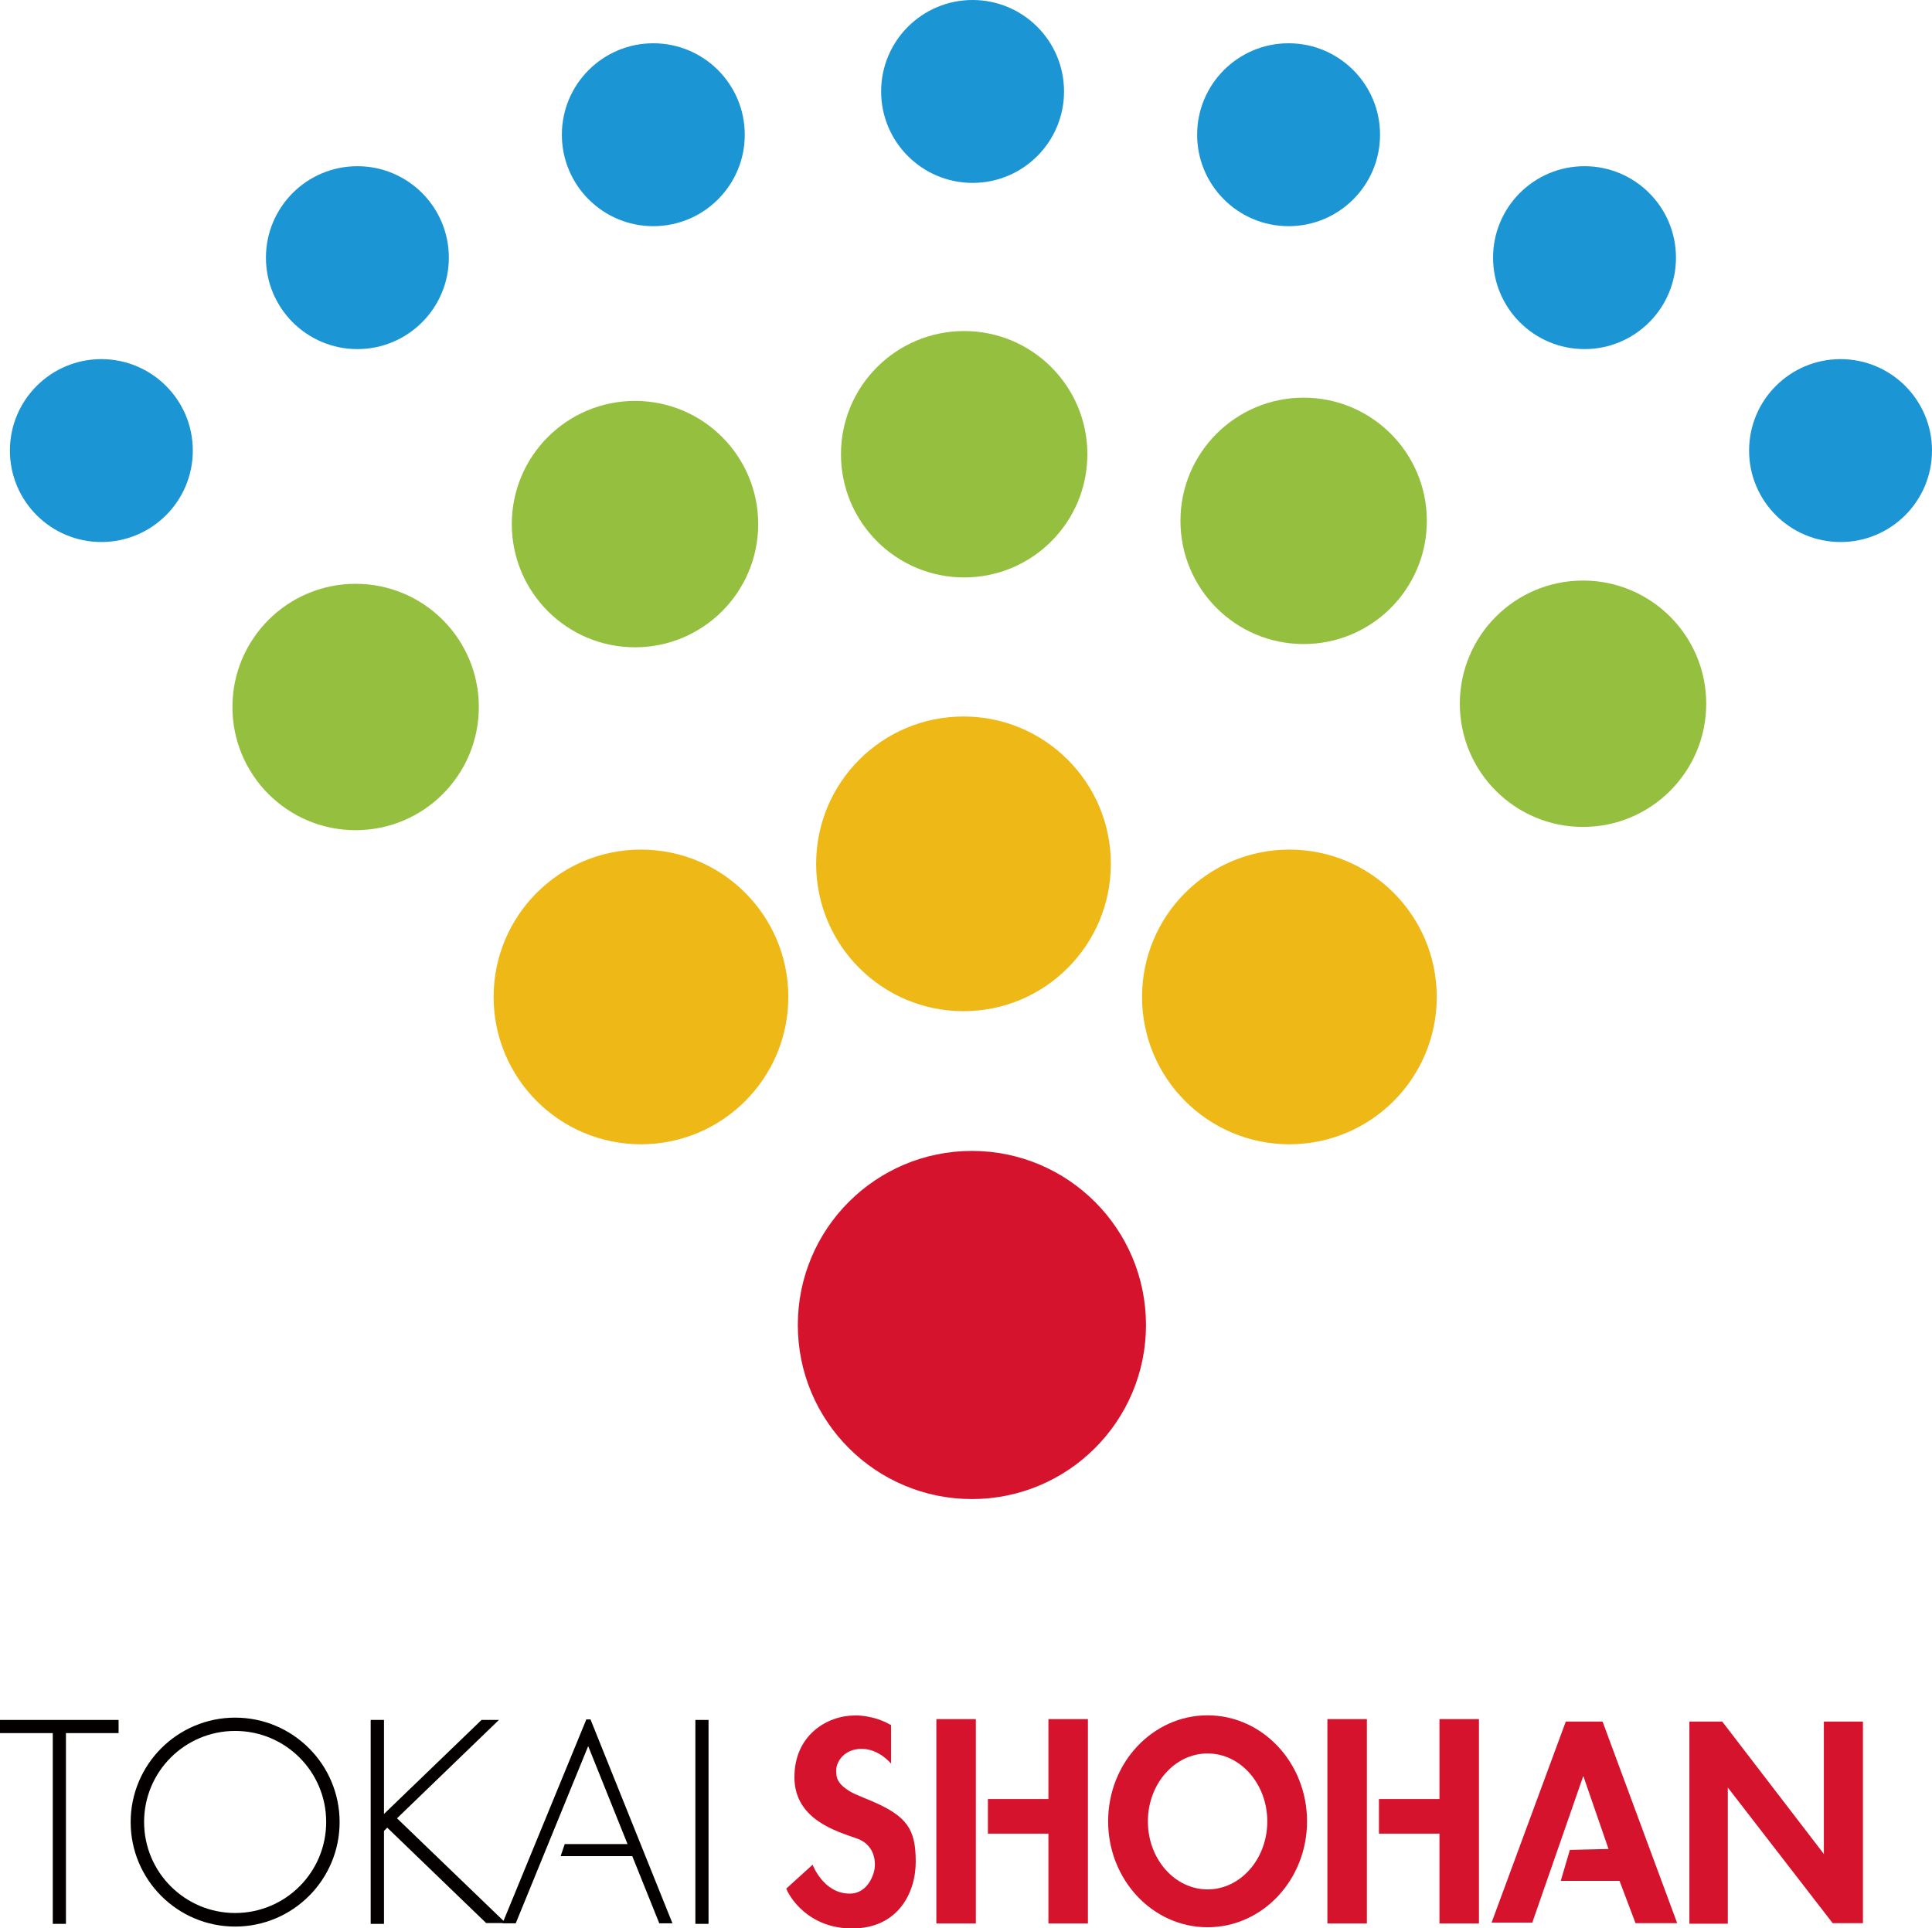 <?xml version="1.0" encoding="UTF-8"?>
<svg id="_レイヤー_2" data-name="レイヤー 2" xmlns="http://www.w3.org/2000/svg" viewBox="0 0 142.39 142.13">
  <defs>
    <style>
      .cls-1 {
        fill: #95c03f;
      }

      .cls-2 {
        fill: #040000;
      }

      .cls-3 {
        fill: #d6132d;
      }

      .cls-4 {
        fill: #eeb817;
      }

      .cls-5 {
        fill: #1b95d4;
      }
    </style>
  </defs>
  <g id="_レイヤー_1-2" data-name="レイヤー 1">
    <g>
      <g>
        <circle class="cls-3" cx="71.63" cy="97.66" r="12.83"/>
        <circle class="cls-4" cx="47.24" cy="73.48" r="10.86"/>
        <circle class="cls-4" cx="95.03" cy="73.48" r="10.86"/>
        <circle class="cls-4" cx="71.01" cy="63.67" r="10.86"/>
        <circle class="cls-1" cx="71.06" cy="33.48" r="9.08"/>
        <circle class="cls-1" cx="46.8" cy="38.63" r="9.08"/>
        <circle class="cls-1" cx="26.21" cy="52.11" r="9.08"/>
        <circle class="cls-1" cx="96.08" cy="38.39" r="9.08"/>
        <circle class="cls-1" cx="116.67" cy="51.87" r="9.08"/>
        <circle class="cls-5" cx="94.97" cy="9.93" r="6.74"/>
        <circle class="cls-5" cx="116.78" cy="18.99" r="6.74"/>
        <circle class="cls-5" cx="135.65" cy="33.21" r="6.74"/>
        <circle class="cls-5" cx="71.68" cy="6.74" r="6.74"/>
        <circle class="cls-5" cx="48.15" cy="9.93" r="6.74"/>
        <circle class="cls-5" cx="26.34" cy="18.99" r="6.74"/>
        <circle class="cls-5" cx="7.47" cy="33.21" r="6.74"/>
      </g>
      <g>
        <polygon class="cls-2" points="0 127.74 3.89 127.74 3.89 141.8 4.86 141.8 4.86 127.74 8.74 127.74 8.74 126.77 0 126.77 0 127.74"/>
        <rect class="cls-2" x="51.25" y="126.77" width=".97" height="15.03"/>
        <path class="cls-2" d="M17.33,126.6c-4.25,0-7.7,3.45-7.7,7.7s3.45,7.7,7.7,7.7,7.7-3.45,7.7-7.7-3.45-7.7-7.7-7.7ZM17.33,141c-3.7,0-6.71-3-6.71-6.71s3-6.71,6.71-6.71,6.71,3,6.71,6.71-3,6.71-6.71,6.71Z"/>
        <polygon class="cls-2" points="43.47 126.73 43.21 126.73 43.21 126.73 43.21 126.74 37.11 141.58 29.26 134.02 36.77 126.77 35.49 126.77 28.3 133.7 28.3 126.77 27.32 126.77 27.32 141.8 28.3 141.8 28.3 134.95 28.54 134.71 35.83 141.74 37.05 141.74 37.04 141.76 38.01 141.76 43.35 128.7 46.25 135.92 41.62 135.92 41.32 136.81 46.6 136.81 48.59 141.76 49.56 141.76 43.52 126.73 43.47 126.73"/>
      </g>
      <g>
        <path class="cls-3" d="M65.67,127.11v2.88s-.88-1.09-2.16-1.09-1.88.94-1.88,1.58c0,.46,0,.94,1,1.55.38.23.92.42,1.64.73,2.61,1.12,3.22,2.09,3.22,4.46s-1.37,4.92-4.68,4.92-4.68-2.43-4.86-2.94l1.94-1.76s.79,2.13,2.73,2.13c1.43,0,1.85-1.61,1.85-1.97,0,0,.21-1.55-1.31-2.09s-4.61-1.4-4.61-4.52,2.43-4.55,4.46-4.55c0,0,1.34-.06,2.64.7Z"/>
        <g>
          <rect class="cls-3" x="69.01" y="126.71" width="2.91" height="15.06"/>
          <polygon class="cls-3" points="77.27 126.71 77.27 132.6 72.81 132.6 72.81 135.15 77.27 135.15 77.27 141.77 80.18 141.77 80.18 126.71 77.27 126.71"/>
        </g>
        <g>
          <rect class="cls-3" x="97.83" y="126.71" width="2.91" height="15.06"/>
          <polygon class="cls-3" points="106.09 126.71 106.09 132.6 101.63 132.6 101.63 135.15 106.09 135.15 106.09 141.77 109 141.77 109 126.71 106.09 126.71"/>
        </g>
        <path class="cls-3" d="M89,126.43c-4.05,0-7.33,3.5-7.33,7.81s3.28,7.81,7.33,7.81,7.33-3.5,7.33-7.81-3.28-7.81-7.33-7.81ZM89,139.26c-2.43,0-4.4-2.25-4.4-5.01s1.97-5.01,4.4-5.01,4.4,2.25,4.4,5.01-1.97,5.01-4.4,5.01Z"/>
        <polygon class="cls-3" points="109.93 141.71 112.93 141.71 116.69 130.9 118.55 136.28 115.7 136.35 115.03 138.63 119.36 138.63 120.54 141.75 123.61 141.75 118.11 126.89 115.4 126.89 109.93 141.71"/>
        <polygon class="cls-3" points="124.51 141.79 127.34 141.79 127.34 131.75 135.07 141.75 137.3 141.75 137.3 126.89 134.42 126.89 134.42 136.65 126.93 126.89 124.51 126.89 124.51 141.79"/>
      </g>
    </g>
  </g>
</svg>